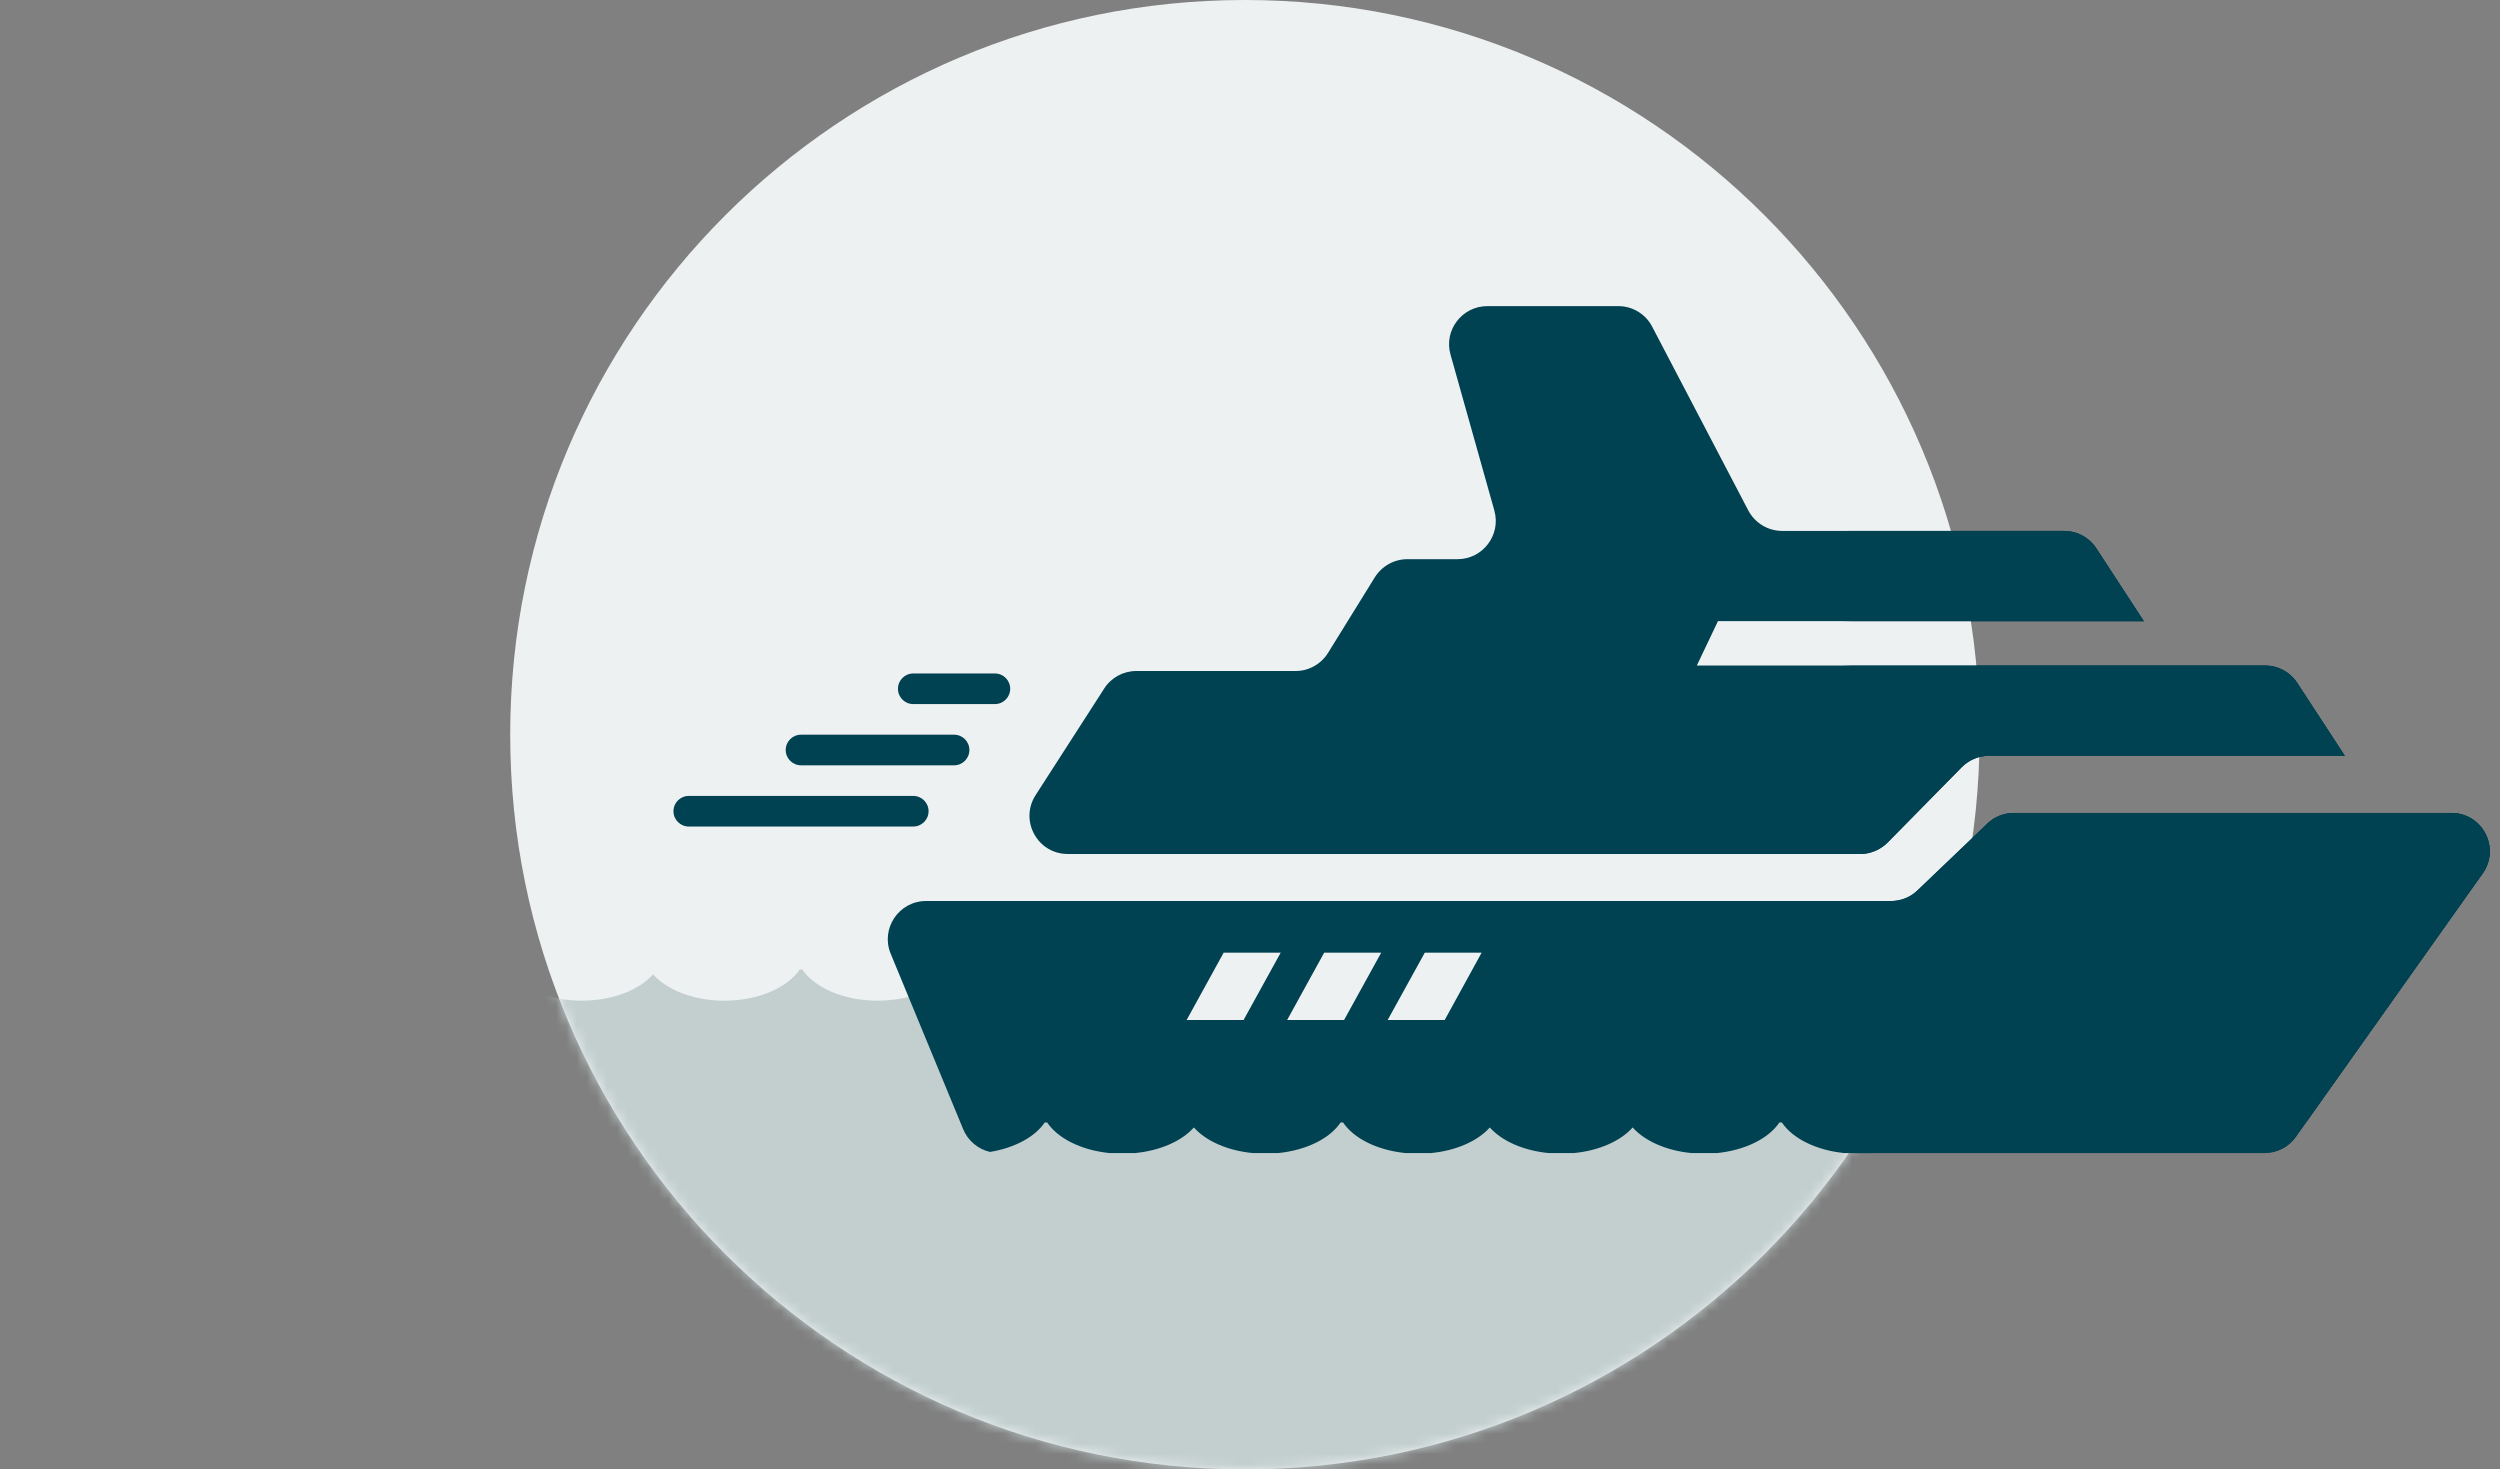 <svg xmlns="http://www.w3.org/2000/svg" width="245" height="144" fill="none" viewBox="0 0 245 144">
    <rect x="0" y="0" width="245" height="144" fill="#808080" stroke="none"/>
    <path fill="#004152" fill-rule="evenodd" d="M142.152 34.752c-.677-2.386 1.129-4.752 3.612-4.752h12.824c1.394 0 2.679.77 3.321 2.007l9.436 18.02c.649 1.23 1.928 2.007 3.321 2.007h27.631c1.265 0 2.442.636 3.139 1.697l4.66 7.144h-41.72l-2.07 4.353h55.688c1.265 0 2.442.635 3.138 1.703l4.661 7.137h-34.862c-1.001 0-1.961.406-2.672 1.116l-7.284 7.4c-.717.71-1.678 1.11-2.679 1.11h-77.664c-2.956 0-4.749-3.272-3.145-5.766l6.723-10.443c.683-1.075 1.874-1.723 3.145-1.723h15.605c1.292 0 2.502-.676 3.179-1.778l4.579-7.401c.69-1.102 1.894-1.778 3.193-1.778h4.924c2.475 0 4.275-2.365 3.612-4.751l-4.295-15.303zm52.61 45.96c.69-.662 1.623-1.04 2.584-1.04h42.897c3.044 0 4.816 3.433 3.064 5.914l-18.317 25.826c-.696.986-1.839 1.588-3.05 1.588H97.868c-1.522 0-2.888-.919-3.47-2.318l-7.11-17.209c-1.02-2.453.792-5.17 3.464-5.17h94.561c.96 0 1.894-.365 2.59-1.034l6.859-6.556zm-49.56 12.647h-5.573l-3.639 6.596h5.587l3.625-6.596zm-9.841 0h-5.587l-3.633 6.596h5.581l3.639-6.596zm-9.849 0h-5.587l-3.632 6.596h5.58l3.639-6.596zM89.5 66c-.828 0-1.5.672-1.5 1.5s.672 1.5 1.5 1.5h8c.828 0 1.5-.672 1.5-1.5s-.672-1.5-1.5-1.5h-8zm-11 6c-.828 0-1.5.672-1.5 1.5s.672 1.5 1.5 1.5h15c.828 0 1.5-.672 1.5-1.5s-.672-1.5-1.5-1.5h-15zM66 79.5c0-.828.672-1.5 1.5-1.5h22c.828 0 1.5.672 1.5 1.5s-.672 1.5-1.5 1.5h-22c-.828 0-1.5-.672-1.5-1.5z" clip-rule="evenodd"/>
    <path fill="#EEF1F1" fill-rule="evenodd" d="M122 144c39.765 0 72-32.235 72-72 0-39.764-32.235-72-72-72-39.764 0-72 32.236-72 72 0 39.765 32.236 72 72 72z" clip-rule="evenodd"/>
    <mask id="smxelcesla" width="144" height="144" x="50" y="0" maskUnits="userSpaceOnUse">
        <path fill="#fff" fill-rule="evenodd" d="M122 144c39.765 0 72-32.235 72-72 0-39.764-32.235-72-72-72-39.764 0-72 32.236-72 72 0 39.765 32.236 72 72 72z" clip-rule="evenodd"/>
    </mask>
    <g mask="url(#smxelcesla)">
        <path fill="#C3CFCF" fill-rule="evenodd" d="M49.379 95c-1.21 1.8-4.059 3.065-7.38 3.065-.338 0-.671-.013-.999-.039V144h144V95h-48.621c-1.211 1.8-4.059 3.065-7.379 3.065-3.321 0-6.168-1.265-7.379-3.065h-.242c-1.211 1.8-4.059 3.065-7.379 3.065-3.012 0-5.635-1.04-7-2.578-1.365 1.537-3.988 2.578-7 2.578s-5.635-1.04-7-2.578c-1.365 1.537-3.988 2.578-7 2.578-3.32 0-6.168-1.265-7.379-3.065h-.242c-1.21 1.8-4.059 3.065-7.38 3.065-3.011 0-5.634-1.04-7-2.578-1.364 1.537-3.987 2.578-7 2.578-3.32 0-6.168-1.265-7.378-3.065h-.242z" clip-rule="evenodd"/>
        <path fill="#EEF1F1" d="M115 92H148V103H115z"/>
    </g>
    <path fill="#004152" fill-rule="evenodd" d="M104.63 83.69h77.66c1 0 1.96-.4 2.68-1.11l7.28-7.4c.71-.71 1.67-1.12 2.67-1.12h34.86l-4.66-7.14c-.7-1.07-1.87-1.7-3.14-1.7h-55.69l2.07-4.35h41.72l-4.66-7.14c-.7-1.06-1.87-1.7-3.14-1.7h-27.63c-1.39 0-2.67-.78-3.32-2.01l-9.42-18.01c-.64-1.24-1.93-2.01-3.32-2.01h-12.83c-2.48 0-4.29 2.37-3.61 4.75l4.3 15.3c.66 2.39-1.14 4.75-3.61 4.75h-4.92c-1.3 0-2.5.68-3.19 1.78l-4.58 7.4c-.68 1.1-1.89 1.78-3.18 1.78h-15.62c-1.27 0-2.46.65-3.14 1.72l-6.72 10.44c-1.61 2.5.19 5.77 3.14 5.77zM89.5 69h8c.83 0 1.5-.67 1.5-1.5s-.67-1.5-1.5-1.5h-8c-.83 0-1.5.67-1.5 1.5s.67 1.5 1.5 1.5zm0 9c.83 0 1.5.67 1.5 1.5s-.67 1.5-1.5 1.5h-22c-.83 0-1.5-.67-1.5-1.5s.67-1.5 1.5-1.5h22zm150.74 1.67h-42.9c-.96 0-1.89.38-2.58 1.04l-6.86 6.56c-.7.67-1.63 1.03-2.59 1.03H90.75c-2.67 0-4.48 2.72-3.46 5.17l7.11 17.21c.47 1.13 1.46 1.94 2.62 2.21 2.42-.4 4.41-1.47 5.36-2.89h.24c1.05 1.57 3.35 2.72 6.11 3h2.51c2.48-.24 4.59-1.19 5.76-2.51 1.17 1.32 3.28 2.27 5.76 2.51h2.51c2.76-.28 5.06-1.43 6.11-3h.24c1.05 1.57 3.35 2.72 6.11 3h2.51c2.48-.24 4.59-1.19 5.76-2.51 1.17 1.32 3.28 2.27 5.76 2.51h2.48c2.48-.24 4.59-1.19 5.76-2.51 1.17 1.32 3.28 2.27 5.76 2.51h2.51c2.76-.28 5.06-1.43 6.11-3h.24c1.05 1.57 3.35 2.72 6.11 3h2.54c2.76-.28 5.06-1.43 6.11-3h36.61l17.32-24.41c1.75-2.48-.02-5.92-3.07-5.92zM121.87 99.96h-5.58l3.63-6.6h5.59l-3.64 6.6zm9.85 0h-5.58l3.63-6.6h5.59l-3.64 6.6zm9.86 0h-5.59l3.64-6.6h5.57l-3.62 6.6zM93.5 75h-15c-.83 0-1.5-.67-1.5-1.5s.67-1.5 1.5-1.5h15c.83 0 1.5.67 1.5 1.5s-.67 1.5-1.5 1.5z" clip-rule="evenodd"/>
    <mask id="0vnutsqcub" width="77" height="83" x="181" y="30" maskUnits="userSpaceOnUse">
        <path fill="#C4C4C4" d="M181 30H258V113H181z"/>
    </mask>
    <g mask="url(#0vnutsqcub)">
        <path fill="#004152" fill-rule="evenodd" d="M142.152 34.752c-.677-2.386 1.129-4.752 3.612-4.752h12.824c1.394 0 2.679.77 3.321 2.007l9.436 18.02c.649 1.23 1.928 2.007 3.321 2.007h27.631c1.265 0 2.442.636 3.139 1.697l4.66 7.144h-41.72l-2.07 4.353h55.688c1.265 0 2.442.635 3.138 1.703l4.661 7.137h-34.862c-1.001 0-1.961.406-2.672 1.116l-7.284 7.4c-.717.71-1.678 1.11-2.679 1.11h-77.664c-2.956 0-4.749-3.272-3.145-5.766l6.723-10.443c.683-1.075 1.874-1.723 3.145-1.723h15.605c1.292 0 2.502-.676 3.179-1.778l4.579-7.401c.69-1.102 1.894-1.778 3.193-1.778h4.924c2.475 0 4.275-2.365 3.612-4.751l-4.295-15.303zm52.61 45.96c.69-.662 1.623-1.04 2.584-1.04h42.897c3.044 0 4.816 3.433 3.064 5.914l-18.317 25.826c-.696.986-1.839 1.588-3.05 1.588H97.868c-1.522 0-2.888-.919-3.47-2.318l-7.11-17.209c-1.02-2.453.792-5.17 3.464-5.17h94.561c.96 0 1.894-.365 2.59-1.034l6.859-6.556zm-49.56 12.647h-5.573l-3.639 6.596h5.587l3.625-6.596zm-9.841 0h-5.587l-3.633 6.596h5.581l3.639-6.596zm-9.849 0h-5.587l-3.632 6.596h5.58l3.639-6.596zM89.5 66c-.828 0-1.5.672-1.5 1.5s.672 1.5 1.5 1.5h8c.828 0 1.5-.672 1.5-1.5s-.672-1.5-1.5-1.5h-8zm-11 6c-.828 0-1.5.672-1.5 1.5s.672 1.5 1.5 1.5h15c.828 0 1.5-.672 1.5-1.5s-.672-1.5-1.5-1.5h-15zM66 79.5c0-.828.672-1.5 1.5-1.5h22c.828 0 1.5.672 1.5 1.5s-.672 1.5-1.5 1.5h-22c-.828 0-1.5-.672-1.5-1.5z" clip-rule="evenodd"/>
    </g>
</svg>
